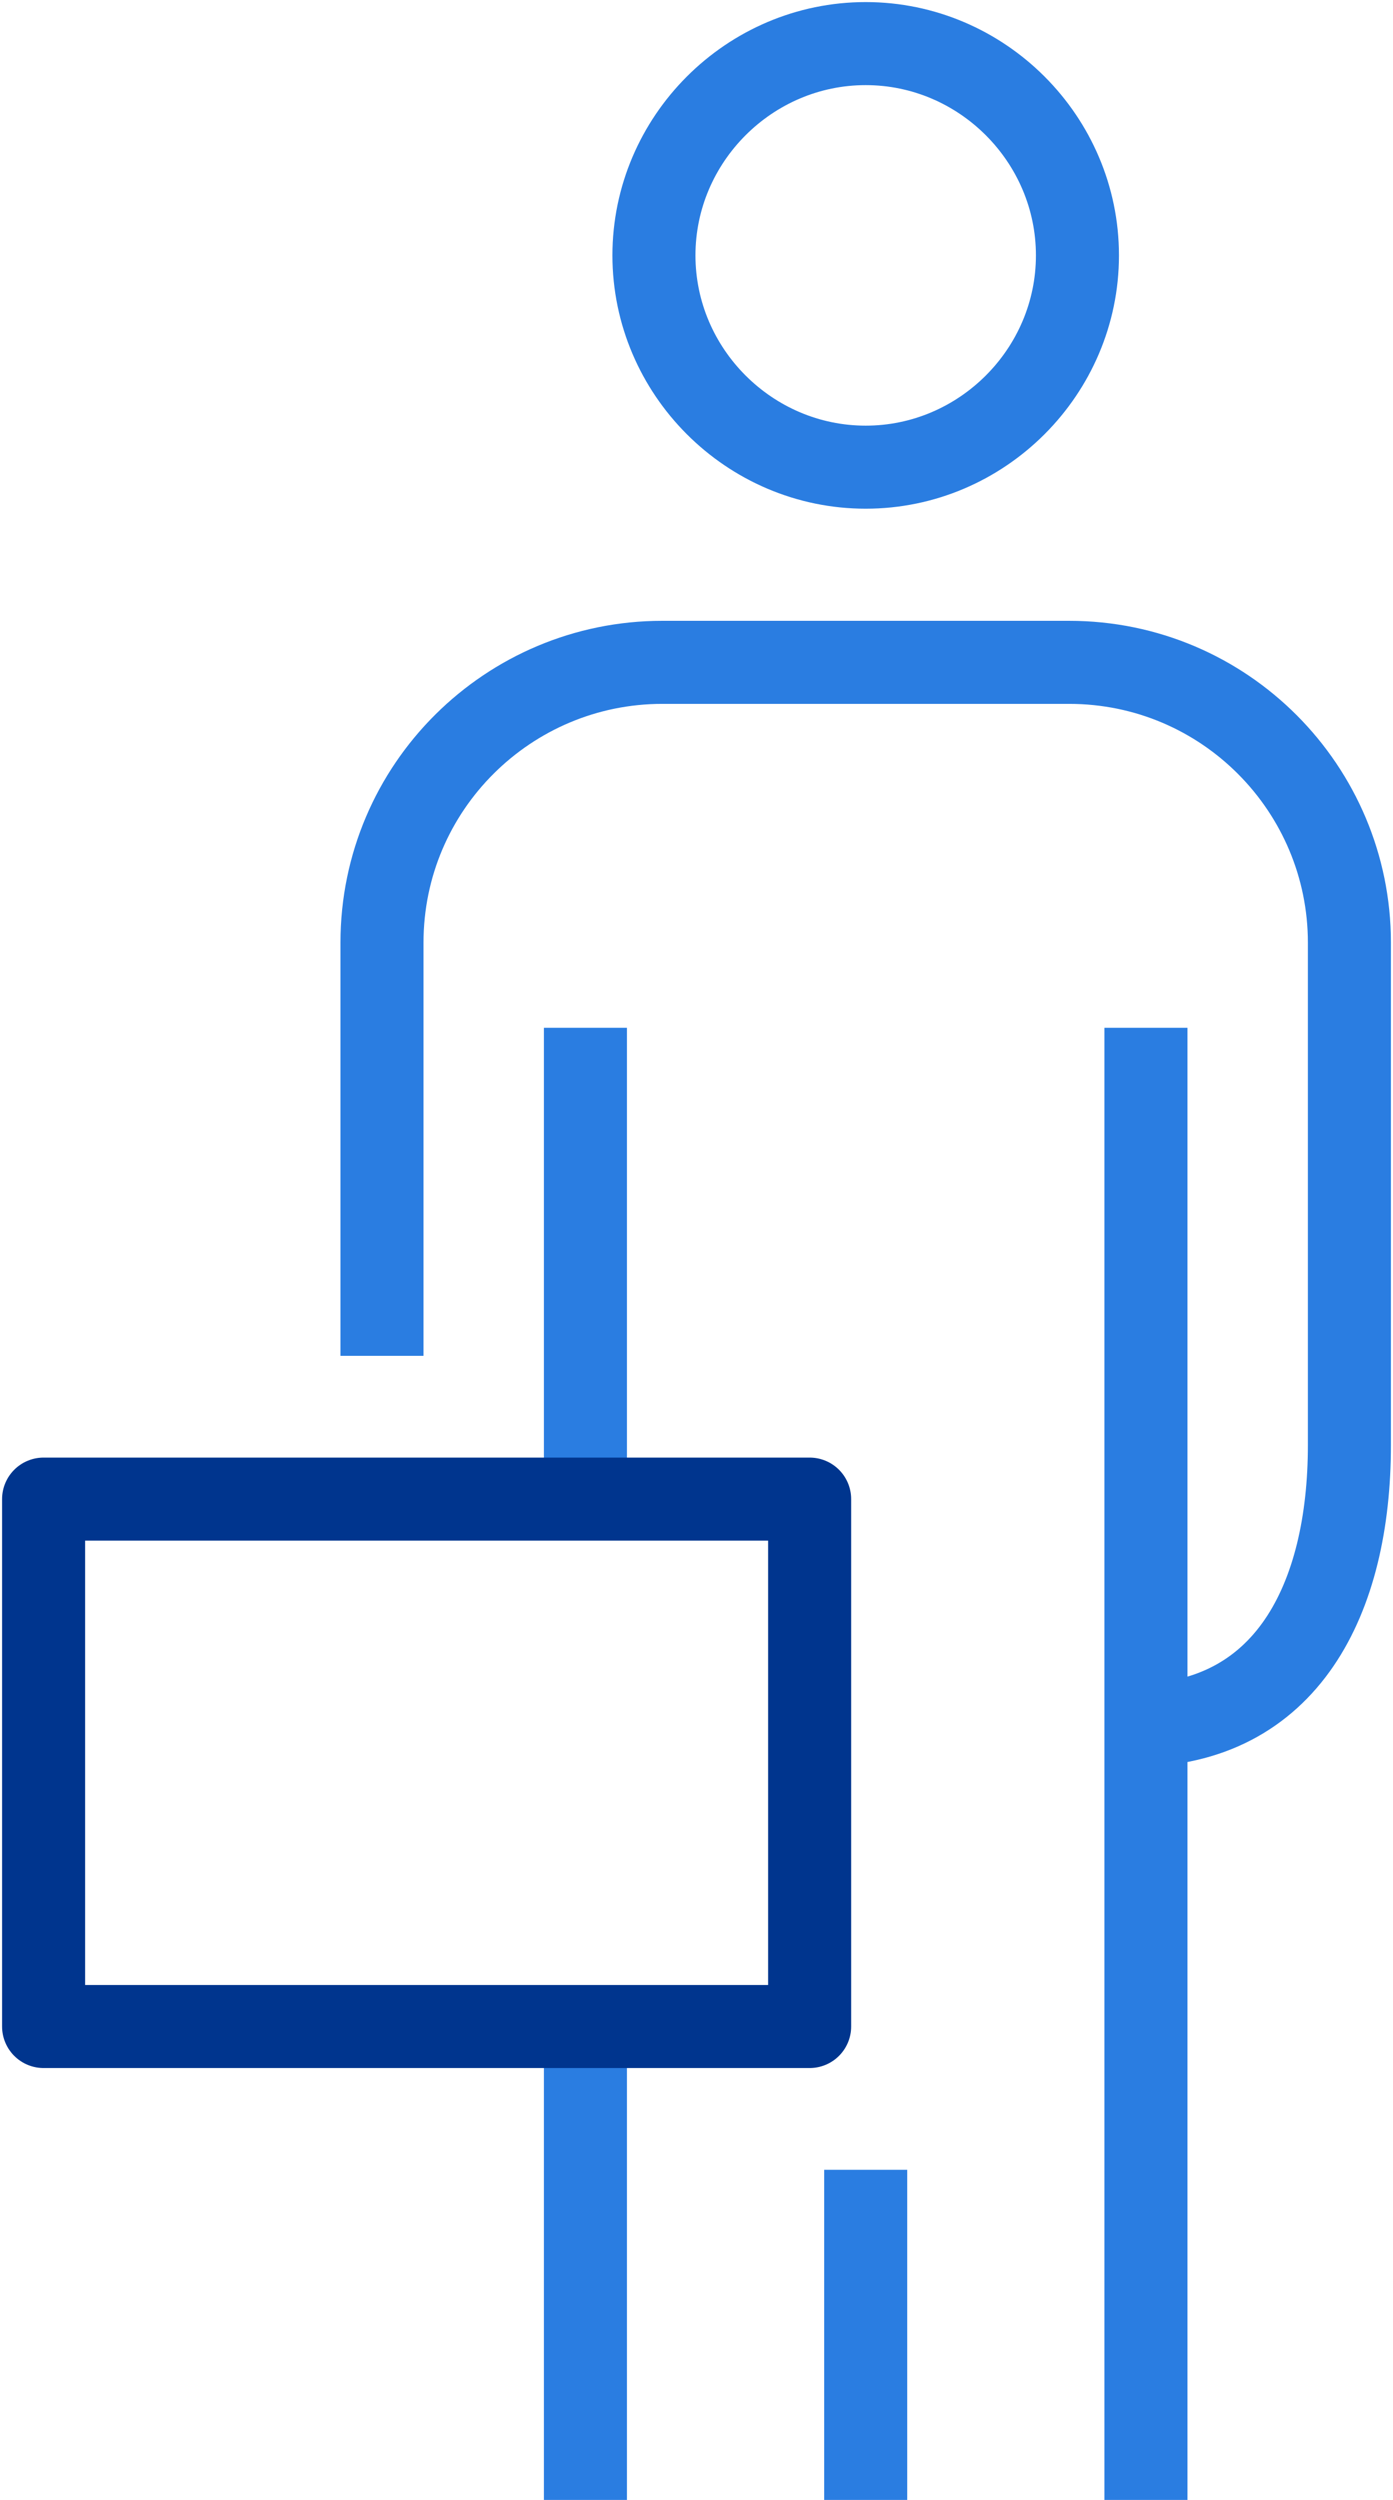 <?xml version="1.0" encoding="utf-8"?>
<!-- Generator: Adobe Illustrator 27.2.0, SVG Export Plug-In . SVG Version: 6.00 Build 0)  -->
<svg version="1.1" id="Group_4929" xmlns="http://www.w3.org/2000/svg" xmlns:xlink="http://www.w3.org/1999/xlink" x="0px" y="0px"
	 viewBox="0 0 67.1 120.4" style="enable-background:new 0 0 67.1 120.4;" xml:space="preserve">
<style type="text/css">
	.st0{clip-path:url(#SVGID_00000162345624949948029880000016296452914438757276_);}
	.st1{fill:none;stroke:#2A7DE1;stroke-width:4;stroke-miterlimit:10;}
	.st2{fill:none;stroke:#00358E;stroke-width:4;stroke-linecap:round;stroke-linejoin:round;}
</style>
<g>
	<defs>
		<rect id="SVGID_1_" y="0" width="67.1" height="120.4"/>
	</defs>
	<clipPath id="SVGID_00000126308069135175635040000013845111121744866226_">
		<use xlink:href="#SVGID_1_"  style="overflow:visible;"/>
	</clipPath>
	
		<g id="Group_4928" transform="translate(0 0)" style="clip-path:url(#SVGID_00000126308069135175635040000013845111121744866226_);">
		<path id="Path_8801" class="st1" d="M51.9,12.3c0,5.6-4.6,10.2-10.2,10.2s-10.2-4.6-10.2-10.2c0-5.6,4.6-10.2,10.2-10.2
			c0,0,0,0,0,0C47.3,2.1,51.9,6.7,51.9,12.3z"/>
		<path id="Path_8802" class="st1" d="M18.4,65.3V45.4c0-7.5,6.1-13.5,13.5-13.5h19.6C59,31.9,65,38,65,45.4v24.2
			c0,7.4-3,13.5-10.4,13.5"/>
		<line id="Line_319" class="st1" x1="55.2" y1="49.5" x2="55.2" y2="120.4"/>
		<line id="Line_320" class="st1" x1="28.2" y1="49.5" x2="28.2" y2="72.7"/>
		<line id="Line_321" class="st1" x1="28.2" y1="97.7" x2="28.2" y2="120.4"/>
		<line id="Line_322" class="st1" x1="41.7" y1="104.5" x2="41.7" y2="120.4"/>
		<rect id="Rectangle_674" x="2.1" y="72.2" class="st2" width="36.9" height="25.4"/>
	</g>
</g>
</svg>

